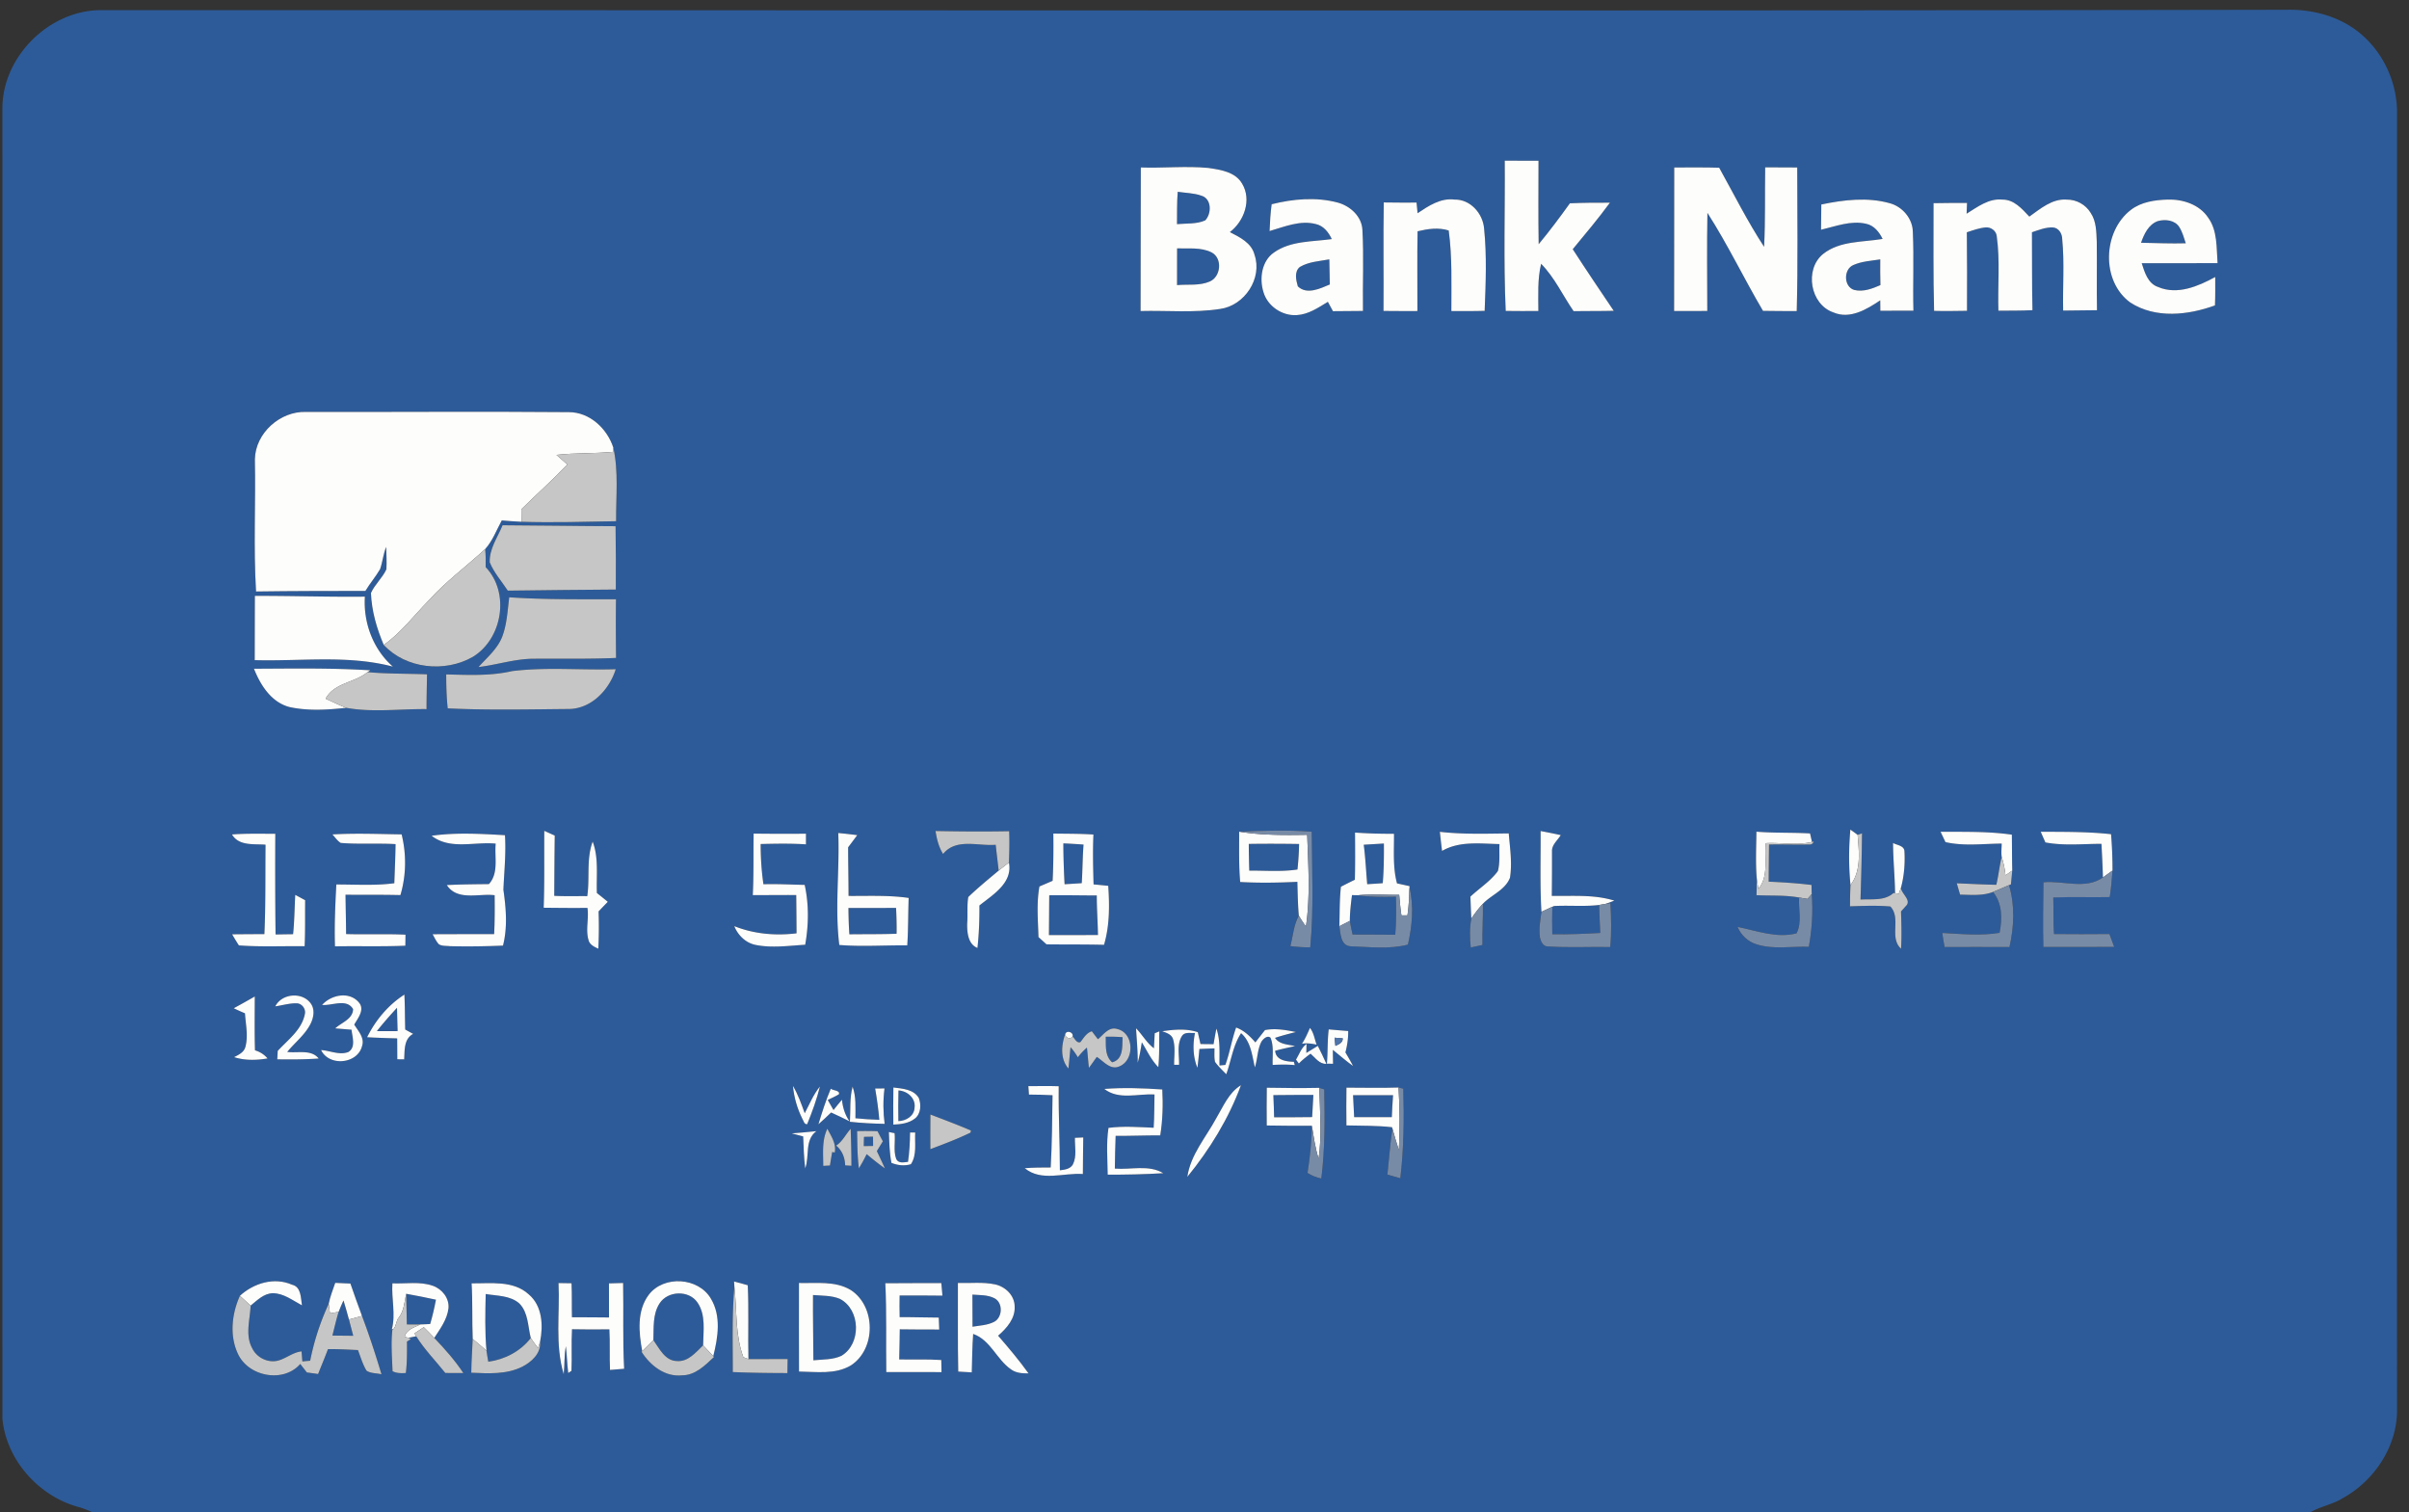 <svg xmlns="http://www.w3.org/2000/svg" viewBox="0 0 1007 632"><rect x="0" y="0" width="1007" height="632" fill="#333333" stroke="none"/><g fill="#2d5b99"><path d="M1 44.93C1.24 23.51 20.53 4.41 41.93 4.25c304.69-.03 609.37.41 914.06-.17 11.94-.24 24.32 3.46 32.96 12C997.21 24.06 1002 35.52 1002 47c0 180.66-.2 361.33 0 541.99.2 15.43-9.42 29.93-22.75 37.25-4.14 2.58-9.07 3.36-13.29 5.76H38.37c-1.97-.93-4.01-1.7-6.12-2.25-16.35-4.71-29.61-19.65-31.24-36.74C.98 410.33 1.05 227.62 1 44.93m628.01 22.24c.16 20.93-.55 41.88.4 62.8 4.55.1 9.1.03 13.65.02-.01-6.59-.41-13.26 1.15-19.73 5.67 5.76 9.03 13.22 13.58 19.8 5.59-.1 11.18 0 16.77-.15-5.77-8.54-11.53-17.09-17.13-25.74 5.27-6.4 10.64-12.74 15.54-19.44-5.58-.02-11.16.01-16.73.25-4.18 5.83-8.47 11.58-13.05 17.09-.21-11.63-.07-23.26-.07-34.89-4.71 0-9.41 0-14.11-.01M476.88 70c-.04 20-.07 40-.1 60 11.1-.29 22.29.84 33.32-.88 10.15-1.42 17.71-12.76 14.31-22.63-1.23-4.96-6.16-7.34-10.31-9.48 5.97-4.52 9.21-13.48 5.13-20.24-2.86-4.96-9.02-5.81-14.16-6.58-9.38-.88-18.8.14-28.19-.19m222.98 0c0 20-.01 40-.05 60 4.61 0 9.23.02 13.86-.03-.02-13.67-.2-27.33.06-41 8.49 13.22 15.26 27.44 23.23 40.96 4.7.09 9.4.08 14.1.1.56-20.01.22-40.02.21-60.03l-13.39-.06c-.19 11.08.12 22.16-.46 33.23-6.93-10.61-12.63-21.99-18.77-33.07-6.26-.21-12.53-.06-18.79-.1M531.57 85.37c-.49 3.72-.72 7.46-.87 11.2 6.24-1.8 12.82-4.65 19.39-2.91 3.2.72 5.3 3.44 6.62 6.27-8.15 1.16-17.18.64-24.2 5.63-5.14 3.57-6.13 10.88-4.37 16.51 1.7 5.92 7.88 10.07 13.99 9.63 4.82-.28 8.94-3.11 12.94-5.54.7 1.3 1.41 2.6 2.13 3.91 4.18-.01 8.36-.04 12.54-.1-.17-11.3.4-22.61-.23-33.9-.26-5.61-5.09-9.96-10.25-11.38-9.06-2.43-18.68-1.57-27.69.68m290.5 3.95c.05-1.5.11-3 .18-4.5-4.67.01-9.33 0-14 .1.03 15.01-.18 30.01.23 45.02 4.58.13 9.17.02 13.76-.03.08-10.94.02-21.88-.07-32.82 2.57-.84 5.14-1.79 7.87-2.04 2.21-.2 4.47 1.46 4.64 3.74 1.44 10.31.35 20.73.68 31.08 4.74-.03 9.49.01 14.24-.22-.26-10.86-.11-21.71-.21-32.57 2.84-.95 5.72-2.14 8.77-2.02 2.45.17 3.89 2.65 3.88 4.92.98 9.91.16 19.9.39 29.84 4.71-.03 9.42-.11 14.14-.16-.17-9.56.04-19.12-.09-28.68-.19-4.08-.16-8.49-2.55-12.01-2.08-3.46-5.98-5.59-10.01-5.54-6.1-.45-10.97 3.81-15.63 7.11-3.04-3.23-6.42-7.2-11.28-7.11-5.67-.59-10.39 3.08-14.94 5.89m-229.5-.2c-.14-1.48-.29-2.96-.43-4.44-4.57-.01-9.14.04-13.71-.06-.24 15.11.01 30.23-.1 45.35 4.72.07 9.44.04 14.17.04.05-11.11-.15-22.23.07-33.34 4.26-1.02 8.73-1.69 13.01-.34 1.52 11.16 1.09 22.45 1.11 33.68 4.64 0 9.28.07 13.92-.08.44-11.45.94-22.96-.23-34.39-.51-6.31-5.76-12.29-12.38-12.12-5.81-.75-10.85 2.64-15.43 5.7m168.77-3.65c-.03 3.52-.07 7.04-.12 10.56 6.15-1.43 12.48-3.98 18.85-2.5 3.31.69 5.49 3.46 6.89 6.34-8.39 1.42-17.85.71-24.89 6.3-7.89 6.44-5.38 21.1 4.3 24.41 6.93 3 13.96-1.27 19.6-5.05 0 1.45.02 2.9.04 4.35 4.61-.01 9.22 0 13.83-.01-.28-11 .26-22-.25-33-.08-5.5-4.32-10.45-9.53-11.9-9.39-2.66-19.32-1.46-28.72.5m129.45 2.22c-11.84 9.03-12.59 29.87-.25 38.79 10.54 6.79 24.08 5.27 35.35 1.18.18-3.95.1-7.91.11-11.87-7.16 3.89-15.85 7.61-23.9 4.16-4.25-1.44-5.6-6.11-6.83-9.93 10.57-.01 21.14.01 31.71-.02-.5-6.41.04-13.51-3.92-19.01-3.68-5.55-10.65-7.78-17.05-7.57-5.28.18-10.9.96-15.22 4.27M106.55 191.95c.37 18.43-.62 36.87.48 55.28 15.24-.22 30.48-.22 45.71-.24 1.89-3.14 4.3-5.94 6.14-9.09 1.06-3.05 1.3-6.32 2.55-9.3.08 3.11.28 6.24.09 9.36-1.64 3.6-4.85 6.29-6.46 9.93.3 7.51 2.42 14.8 5.35 21.68 9.24 9.98 25.59 11.67 37.22 5 12.43-7.55 15.61-26.87 5.38-37.53.07-2.51.04-5.03-.2-7.53 3.11-3.47 4.73-7.93 6.93-11.98 2.74.25 5.49.43 8.25.57 13.18.4 26.37 0 39.55-.24-.09-10.25 1.1-20.69-1.17-30.79-2.61-7.96-9.88-14.81-18.59-14.8-36.6-.32-73.21 0-109.81-.09-10.82-.4-21.2 8.81-21.42 19.77m103.52 27.6c-2.03 5.05-5.58 9.82-5.36 15.49 1.78 4.36 4.99 7.93 7.55 11.84 15.05-.2 30.1-.36 45.16-.46.03-8.82.04-17.65-.1-26.47-15.75-.05-31.5-.34-47.25-.4m-103.52 29.52c-.04 8.95-.05 17.9-.07 26.86 19.25.55 38.88-2.26 57.76 2.71-8.27-7.22-12.42-18.38-11.71-29.25-15.33.16-30.66-.36-45.98-.32m103.44 16.92c-1.96 5.19-6.36 8.79-9.95 12.82 7.68-.9 15.14-3.42 22.92-3.46 11.52-.09 23.05.17 34.56-.34-.09-8.18-.13-16.35-.03-24.53-14.88-.02-29.77.19-44.63-.82-.68 5.47-.94 11.1-2.87 16.33m-103.82 13.53c2.71 6.87 7.27 14.06 14.88 16.02 7.74 1.68 15.81 1.17 23.63.32 11.1 2 22.42.42 33.62.54-.01-4.85.14-9.7.19-14.54-8.29-.33-16.6-.16-24.86-.92l1.11-.76c-16.17-1.02-32.38-.72-48.57-.66m80.35 2.37c.01 4.73.13 9.47.63 14.19 16.93.83 33.9.41 50.84.27 9.4-.23 16.73-8.12 19.4-16.64-14.43.47-28.94-.97-43.31.8-9.04 2.08-18.36 1.61-27.56 1.38m204.55 65.46c.51 3.35 1.33 6.7 3.16 9.6 5.41-6.73 14.67-3.21 21.99-3.84.39 3.59.82 7.18 1.25 10.78-4.3 3.61-8.67 7.16-12.71 11.05-.62 3.61-.17 7.39-.46 11.06-.08 3.65.33 8.69 4.29 10.22.65-5.9.86-11.83.82-17.75 5.63-4.51 13.98-9.4 12.33-17.9.17-4.38.29-8.76.1-13.14-10.26.2-20.51.12-30.77-.08m126.92.27c.03 7.02-.18 14.04.43 21.04 7.96.45 15.94.31 23.9-.07.13 4.71.19 9.44.61 14.14-2.17 3.89-2.41 8.47-3.54 12.72 2.76.37 5.54.54 8.32.53 1.51-16.07.74-32.23.61-48.34-10.1-.78-20.23-.44-30.33-.02m216.22.01c-.06 6.39-.38 12.8.11 19.18.01 2.46 0 4.91-.08 7.37 5.94.3 11.94-.11 17.82.98-.33 4.93 1.32 10.42-1.09 14.96-8.32 2.15-16.59-1.08-24.66-2.7 1.46 3.42 4.31 6.17 7.9 7.27 7.08 2.29 14.62.8 21.91 1.05 1.31-7.24 1.79-14.67 1.21-22-.04-1.29-.07-2.57-.08-3.84-5.95-.74-11.93-1.11-17.91-1.38.03-5.18.07-10.35.15-15.52 5.53-.11 11.07.09 16.61-.02 1.04.13 1.73-.3 2.07-1.27l-.73.2c-.21-.89-.61-2.66-.81-3.55-7.47-.43-14.97-.13-22.42-.73m39.27-.88c-.68 7.7-.72 15.48.06 23.18-.16 2.96-.19 5.92-.21 8.89 5.62-.16 11.26-.42 16.88.08 4.63 4.97-.63 12.97 4.45 17.64.34-5.19.15-10.39 0-15.58.7-.76 1.39-1.53 2.07-2.3 2.41-2.35-1.76-4.95-2.13-7.51 1.36-4.94 1.78-10.18 1.49-15.29-.07-2.43-3.17-2.59-4.76-3.5.02 7 .75 13.97.84 20.97l-.66-.08c-3.77 3.42-9.14 2.43-13.79 2.75.3-9.22.54-18.45.63-27.67-.46.16-1.37.47-1.83.63-1.02-.76-2.02-1.49-3.04-2.21m-546.21 32.67c6.09.06 12.19.14 18.29.06.68 4.46-.85 9.05.45 13.44.47 1.97 2.42 2.84 4.09 3.62.27-5.19.29-10.39.12-15.59 1.27-1.35 2.56-2.68 3.85-4.01-1.51-1.24-3.03-2.47-4.56-3.67-.29-7.13.83-14.7-1.77-21.48-2.72 7.32-1.13 15.22-2.26 22.78-4.6-.05-9.2.12-13.8-.13.06-8.39.09-16.79.21-25.19-1.46-.65-2.92-1.32-4.37-1.97-.09 10.72.13 21.43-.25 32.14m87.76-30.99c-.14 8.57.08 17.14-.35 25.71 6.05.03 12.11-.07 18.16-.02.07 5.33.1 10.66.13 15.99-8.77 1.07-17.79.3-26.03-3 1.57 3.86 4.8 7.05 8.99 7.86 6.8 1.36 13.79.32 20.65-.08 1.47-8.25 1.59-16.81-.21-25.02-5.75-.12-11.49-.44-17.24-.27-.82-5.56-1.17-11.19-1.16-16.81 6.31-.15 12.63-.28 18.93.14 0-1.49 0-2.97.01-4.45-7.29.03-14.59.05-21.88-.05m35.38-.24c.61 15.6-1.49 31.24.43 46.79 9.46.78 18.94.06 28.41.18.44-6.6.34-13.23.59-19.84-8.33-1.2-16.75-.78-25.13-.84-.01-6.78-.17-13.54-.18-20.31 1.28-1.7 2.55-3.39 3.81-5.09-2.64-.35-5.28-.64-7.93-.89m89.9.23c.08 6.58.04 13.17-.3 19.74-1.84.8-3.67 1.59-5.51 2.37-1.27 6.99-.6 14.11-.4 21.16 1.12 1 2.24 2.01 3.35 3.03 8.02.1 16.03-.01 24.05.2 2.35-8 2.33-16.41 1.76-24.66-2.05-.21-4.09-.41-6.13-.6-.19-6.95-.36-13.9-.06-20.84-5.58-.37-11.17-.32-16.76-.4m126.11-.42c.06 6.57.11 13.15-.07 19.73-1.96.93-3.9 1.91-5.82 2.92-.61 5.48-.49 10.99-.66 16.5.5 3.01.5 7.96 4.49 8.37 8.03.27 16.28 1.36 24.17-.68 1.77-7.81 2.56-15.98.66-23.85l.02-.6c-1.75-.39-3.49-.77-5.24-1.15-1.82-6.78-1.19-13.82-1.26-20.75-5.44.05-10.87-.11-16.29-.49m35.47-.31c.28 2.67.59 5.33.91 7.99 7.31-4.23 15.96-3.03 24.01-2.86-.18 3.74.3 7.63-.67 11.27-3.12 4.26-7.68 7.12-11.49 10.7.13 3.06.23 6.11.39 9.17-.75 3.96-.72 8.08-.23 12.08 1.62-.35 3.25-.69 4.87-1.06-.12-5.75.31-11.48.2-17.23 3.6-3.77 9.3-5.7 11.31-10.86.99-6.14 0-12.39-.51-18.54-9.6.12-19.23.43-28.79-.66m42.11-.32c.08 11.26-.32 22.52.35 33.76-.47 3.58-1.21 7.23-.61 10.85.39 1.58 1.35 3.71 3.31 3.61 8.67.58 17.37.1 26.06.25.56-6.09.4-12.23.07-18.33l-2.32.36c1.35-.37 2.64-.92 3.96-1.42-8.47-2.64-17.41-1.84-26.14-1.98.08-6.18.09-12.37.08-18.55-.16-2.79 2.33-4.65 3.66-6.85-2.8-.63-5.61-1.19-8.42-1.7m167.19.3c.67 1.43 1.37 2.87 2.05 4.32 7.73 1.77 15.67.66 23.5.62-.02 1.86-.28 3.75.01 5.6-.97 3.83-1.32 7.78-2.26 11.62-5.51-.11-11.02-.4-16.52-.63.45 1.58.91 3.16 1.39 4.75 4.57.07 9.4.57 13.77-1.13 3.9 4.81 3.89 11.3 2.72 17.08-7.93 1.33-15.97.47-23.94.06.26 1.97.57 3.94.96 5.89 9.04-.05 18.08-.01 27.12.01 1.92-8.46 2.34-17.47-.2-25.86l.81-.34c.2-1.92.38-3.84.55-5.76-.11-5.01-.1-10.01-.16-15.02-9.87-1.43-19.87-1.15-29.8-1.21m41.86-.01c.64 1.48 1.31 2.98 1.96 4.47 7.74 1.45 15.61.59 23.43.58.26 4.68.48 9.37.62 14.05-7.37 5.2-16.66 1.19-24.87 2.02-.11 9.01-.26 18.03-.04 27.04 9.87-.02 19.74.06 29.61-.04-.66-1.79-1.32-3.58-1.99-5.37-7.71.09-15.43.06-23.14 0-.45-5.07-.12-10.17-.33-15.25 7.86-.38 15.74-.02 23.61-.2.56-3.67.91-7.37 1.15-11.08 0-5.07-.18-10.15-.61-15.2-9.77-1.08-19.59-.96-29.4-1.02m-756.07 1.13c2.88 4.93 9.21 3.88 14.02 4.28-.13 12.46.09 24.92-.48 37.37-4.49.02-8.99.04-13.48.09.9 1.57 1.84 3.11 2.82 4.63 9.14.68 18.32.24 27.48.34.3-6.41.14-12.82.22-19.23-1.38-.75-2.76-1.49-4.14-2.23-.3 5.48-.34 10.97-.9 16.44-2.44.03-4.89.07-7.33.11-.16-14.03-.19-28.06-.11-42.09-6.04.02-12.08-.17-18.1.29m41.97-.01c1.13 1.19 2.05 2.68 3.49 3.55 7.61.63 15.28.05 22.91.5-.07 5.45-.33 10.89-.52 16.34-8.04 1.08-16.16.51-24.24.53-.45 8.61-.85 17.24-.56 25.86 9.8-.17 19.61.15 29.41-.27.03-1.54.05-3.08.06-4.61-8.27-.4-16.56 0-24.83-.26-.03-5.48-.18-10.95-.24-16.43 7.65.05 15.3-.04 22.95.14 2.45-8.22 2.55-17.06.51-25.37-9.64-.14-19.3-.55-28.94.02m41.48.56c7.72 6.02 17.89 2.39 26.78 3.29-.57 5.68 1.38 12.24-2.83 16.91-5.87.07-11.74.1-17.6.41 4.44 6.76 13.35 3.4 19.99 4.24.06 5.42.07 10.84-.21 16.25-8.57.04-17.14 0-25.71.06.79 1.43 1.47 2.96 2.59 4.17 1.33.86 3.08.62 4.61.82 7.4.18 14.81.07 22.21-.24 1.95-7.67 1.28-15.6.17-23.33.31-7.59 1.16-15.2.65-22.82-10.21-.58-20.49-1.2-30.65.24m-65.36 71.3c2.97-.42 5.9-1.33 8.92-1.28 2.25.04 3.99 2.42 3.43 4.59-1.31 6.55-7.07 10.66-11.33 15.31l-.18 3.52c5.77.1 11.55.06 17.31-.33-3.11-3.96-8.81-2.16-13.15-2.77 3.22-3.94 7.43-7.14 9.75-11.75 1.32-2.65 1.93-6.13-.02-8.63-3.58-4.79-12.02-4.05-14.73 1.34m19.56-.59c4.19.39 10.28-2.84 12.97 1.75-.12 4.22-4.84 5.58-7.47 8.04 2.27.2 4.54.39 6.82.56.3 3.02 1.88 7.3-1.29 9.3-3.72 1.49-7.65-.57-11.44-.79 3.34 6.98 15.3 5.85 17.13-1.71 1.16-3.42-1.64-6.25-3.27-8.94 1.54-2.69 4.55-6.31 1.91-9.28-4.01-4.74-11.58-3.17-15.36 1.07m18.83 13.49c4.19.25 8.38.37 12.57.49.02 2.9.04 5.82.05 8.73l2.87.04c.25-3.79-.19-8.54 3.76-10.65-1.11-.61-2.22-1.21-3.32-1.82-.14-4.87-.1-9.75-.35-14.61-6.74 4.35-12.03 10.66-15.58 17.82m-55.75-12.11c1.54.75 3.11 1.45 4.7 2.12.28 4.66 1.43 9.47.16 14.07-.61 2.26-2.82 3.28-4.72 4.25 4.52 1.46 9.35 1.33 13.99.54a10.755 10.755 0 00-5.25-3.39c-.23-7.5-.1-15-.09-22.5a395.25 395.25 0 01-8.79 4.91m361.24 12.95c-.86-1.11-1.71-2.22-2.55-3.33-2.29.71-3.41 2.82-4.81 4.57-1.63.44-2.25-1.51-3.25-2.38.54-1.75-2.46-2.78-3.05-1.02-1.68 4.66-2.14 10.42 1.32 14.42.35-2.96.56-5.94.89-8.91 1.17 1.27 2.15 2.69 3.05 4.18 1.15-1.46 2.41-2.82 3.81-4.03.29 2.83.52 5.66.82 8.49 1.11-1.51 2.2-3.05 3.29-4.59 2.84 1.76 5.61 5.58 9.35 3.99 6.57-2.53 6.29-14.05-.78-15.65-3.49-1.14-5.76 2.36-8.09 4.26m15.93-4.57c.28 4.79.75 9.57.7 14.38.79-2.8 1.28-5.66 1.72-8.53 2.19 3.53 3.93 7.4 6.89 10.39.51-4.97.33-9.97.42-14.95-.48.19-1.44.59-1.92.79-.11 2.09-.21 4.18-.34 6.27-3.02-2.26-4.84-5.69-7.47-8.35m10.93 1.24c1.79.65 3.99 1.3 4.57 3.39 1.03 3.44.38 7.1.43 10.64.51 0 1.55-.01 2.06-.01.14-3.95-1.04-8.39 1.16-11.95 1.18-1.94 3.63-1.18 5.5-1.36-.99 4.8-.85 9.98 1 14.56.36-2.61.59-5.24.84-7.86 2.09-.09 4.18-.18 6.29-.26.04 1.88-.17 3.81.26 5.67 1.35 1.88 3.07 3.47 4.68 5.14 2.08-5.71 2.8-11.97 6.19-17.15 4.15 3.59 4.58 9.29 5.77 14.27 1.16-3.51 1.01-7.42 2.75-10.74.71-1.11 2.48-2.8 3.79-1.63 1.47 3.58.74 7.58.89 11.36 3.08-.15 6.17-.23 9.25.08-.1-.35-.29-1.05-.39-1.39-3.18-.09-7.51-.62-7.81-4.6 2.74-.75 5.51-1.34 8.3-1.94-2.95-.77-6.48-.63-8.36-3.45 2.86-.97 5.8-1.69 8.72-2.45-4.24-.85-8.6-1.65-12.91-.81-1.35 1.72-2.7 3.42-4.02 5.16-2.24-2.61-4.76-5.04-8.05-6.23-1.81 5.12-2.66 10.53-4.5 15.63-.61.06-1.83.17-2.45.23-.09-5.15.44-10.47-1.29-15.41-.45 2.16-.82 4.34-1.19 6.52-1.83-.03-3.65-.05-5.47-.06-.37-1.66-.74-3.3-1.11-4.95-4.76-1.62-10.01-1.12-14.9-.4m61.77-1.38c-.99 2.26-1.97 4.53-3.33 6.6 2.05-.36 4.1-.05 6.12.37-.88-2.33-1.16-4.99-2.79-6.97m7.09 14.94c.64.01 1.93.02 2.57.03-.04-1.94-.07-3.87-.09-5.8 2.81 2.24 5.51 4.62 8.45 6.71-1-1.92-2.09-3.79-3.19-5.65.75-2.93 1.21-5.92 1.16-8.94-2.72-.22-5.43-.44-8.14-.69-.59 4.76-.36 9.57-.76 14.34m-12.92-1.69c.38.53.78 1.07 1.18 1.6 1.5-1.51 3.17-2.86 4.91-4.09 2 1.69 3.66 4.39 6.62 4.25-1.12-2.55-2.36-5.03-3.59-7.52-1.6.99-3.2 1.98-4.81 2.95.03-.94.07-2.83.09-3.77-2.23 1.63-3.02 4.32-4.4 6.58m-210.29 10.95c.45 4.78 1.78 9.44 3.92 13.74.56.83.71 2.38 2.02 2.3 2.1-5.14 4-10.38 5.35-15.77-2.76 3.34-4.35 7.39-6.36 11.18-1.42-3.91-2.79-7.86-4.93-11.45m41.99.68c-.12 5.17-.05 10.34-.02 15.52 3.13-.14 6.49-.54 9.03-2.55 2.52-2 2.67-5.8 1.61-8.58-2.16-3.67-6.85-3.91-10.62-4.39m56.42-.56c.07 1.17.16 2.35.25 3.53 3.29.01 6.57.11 9.86.27-.16 10.07-.2 20.15-.77 30.2-3.62-.01-7.25.02-10.85.3 6.96 5.74 16.24 1.84 24.3 2.43-.01-5.09.12-10.19.16-15.28-1.17.04-2.33.09-3.49.15-.08 3.68.88 7.67-.83 11.11-1.08 1.96-3.47 2.22-5.45 2.47-.01-11.72-.63-23.42-.49-35.14-4.23-.15-8.47-.03-12.69-.04m78.53 13.44c-4.32 7.99-10.72 15.21-12.08 24.48 9.38-11.49 17.29-24.35 22.42-38.31-5.13 3.11-7.39 8.91-10.34 13.83m-161.12-12.35c-2.04 4.83-3.65 9.83-5.17 14.85 1.81-1.6 3.58-3.24 5.31-4.92 2.6 1.15 5.15 2.42 7.7 3.68-1.9-2.67-2.84-5.78-3.17-9.01-1.22 1.4-2.39 2.84-3.53 4.31-.8-1.42-1.61-2.83-2.41-4.23 1.56-.77 3.18-1.45 4.67-2.37.56-1.69-2.41-1.51-3.4-2.31m8 13.81c4.82.53 9.66.77 14.51.86-.65-4.91-.68-9.88-.06-14.79-.98 0-2.93.01-3.9.01.74 4.34 1.37 8.7 1.74 13.1-3.34-.1-6.67-.32-9.99-.65-.01-4.42.35-8.96-1.18-13.2-1.3 4.78-.8 9.78-1.12 14.67m106.33-13.73c6.08 4.73 14 1.91 20.99 2.32-.09 4.63-.05 9.27-.35 13.9-6.3-.26-12.62-.77-18.89.06-.98 6.48-.4 13.04-.33 19.56 7.75.01 15.5-.14 23.24-.62-6.13-3.68-13.54-1.36-20.25-1.92.06-4.56.16-9.12.33-13.68 6.22.03 12.43-.23 18.65-.21 1.02-6.33 1.19-12.79.86-19.19-8.07-.54-16.18-.85-24.25-.22m67.91 15.28c6.29.14 12.58.11 18.87.12-.07 6.61-.83 13.19-1.83 19.71 1.76 1.14 3.71 1.91 5.78 2.33 1.54-12.35 1.47-24.83 1.22-37.25-.52-.16-1.56-.49-2.08-.65-7.32.17-14.63.06-21.94-.05-.09 5.26-.05 10.53-.02 15.79m33.32-15.82c-.12 5.26-.04 10.53-.01 15.79 6.36.16 12.73.03 19.06.75l.16.57c-.97 6.37-1.39 12.82-2.09 19.23 1.79.55 3.58 1.06 5.4 1.55 1.47-12.42 1.59-24.98 1.25-37.46l-1.99-.48c-7.26.25-14.52.05-21.78.05m-173.91 11.24c-.03 4.83-.04 9.65-.02 14.48 5.65-2.15 11.34-4.28 16.78-6.92.04-.22.13-.66.18-.88-5.58-2.39-11.26-4.53-16.94-6.68m-39.41 12.98c2.51 2.07 3.68 5.06 3.77 8.28l2.62.16c-.01-5.15-.12-10.3-.32-15.45-2.08 2.29-3.41 5.29-6.07 7.01m-18.57-5.1c1.59.43 3.18.83 4.79 1.27.2 4.45.29 8.91.85 13.35 1.89-5.13-.34-11.83 4.66-15.55-3.43.38-6.87.65-10.3.93m13.18 13.58c.7-.04 2.1-.11 2.8-.15.3-1.89.61-3.77.94-5.64l1.07.21c.72-3.7-1.49-6.83-3.09-9.94-2.36 4.84-1.71 10.32-1.72 15.52m14.16-14.54c.08 5.18.08 10.39.74 15.55 1.2-1.91 2.26-3.89 3.25-5.91 2.48 2.06 4.97 4.1 7.62 5.94-1.08-2.43-2.23-4.83-3.36-7.22.84-1.37 1.68-2.73 2.51-4.09-.75-1.41-1.5-2.81-2.23-4.22-2.84-.11-5.69-.11-8.53-.05m22.13.59c-.04 4.1-.26 8.19-.85 12.26-1.75.21-4.1.78-4.97-1.28-1.2-3.42-.27-7.16-.65-10.7l-2.38-.48c.18 4.3.22 8.64 1.07 12.89 2.56 1.06 5.43 1.38 8.13.57 2.6-3.91 1.54-8.86 1.8-13.27-.53 0-1.61.01-2.15.01m-280.13 68.25c-3.35 7.41-4.4 16.5-.92 24.06 4.26 9.67 19.02 12.61 26.14 4.44.92 1.18 1.84 2.37 2.77 3.55 1.56.21 3.13.42 4.69.65 1.38-3.47 2.82-6.9 4.13-10.39 4.18-.06 8.35.19 12.53.38 1.11 2.9 1.97 5.93 3.58 8.61 1.79 1.21 4.21.99 6.26 1.53-2.46-8.21-5.12-16.38-8.15-24.4-1.69-4.49-3.26-9.01-4.84-13.54-2.12-.09-4.23-.19-6.34-.29-.98 2.89-2.15 5.73-2.73 8.74a105.2 105.2 0 00-7.75 23.8c-1.09.09-2.18.19-3.27.3-.11-1.4-.22-2.81-.34-4.2-3.72.39-6.59 3.11-10.16 3.93-4.15.86-8.6-1.4-10.44-5.2-3.07-5.54-.92-11.95-.69-17.86 2.73-2.22 5.52-5.11 9.28-5.19 4.59.03 8.3 3.02 12.18 5.07-.5-3.06-.28-7.75-4.15-8.62-7.45-3.28-15.99-.66-21.78 4.63m63.74-5.2c-.44 6.37 1.44 13.04-.23 19.18.14.01.43.01.57.01l-.35.25c-.64 5.75-.13 11.52.07 17.28 1.72.91 3.67.88 5.56.76.54-4.37.49-8.76.47-13.15l1.59-1.01-.93-.57c.8-.16 2.4-.47 3.2-.63 3.48 5.55 8.1 10.25 12.18 15.35 2.51.02 5.02.03 7.53.03-3.52-5.32-7.76-10.09-12.16-14.69 2.48-3.82 5.37-7.67 5.94-12.33.43-4.24-2.65-8.11-6.53-9.46-5.44-1.92-11.29-.78-16.91-1.02m33.11 0c.46 7.74.14 15.5.46 23.24-.21 4.7-.55 9.41-.6 14.12 7.12.3 14.69.79 21.27-2.49 3.92-1.99 7.92-5.57 7.48-10.4 1.37-6.83.99-15.08-4.76-19.89-6.46-5.9-15.83-4.49-23.85-4.58m36.34-.12c.61 12.68-1.56 25.72 2.17 38.08.41-3.9.17-7.85.89-11.71.46 3.72.52 7.48 1 11.21.33-.23 1.01-.68 1.34-.91.27-5.78-.11-11.58.23-17.37 5.2.13 10.41.09 15.62.04.33 5.65 0 11.31.27 16.97 1.96-.19 3.93-.35 5.9-.49-.64-11.94-.18-23.9-.43-35.85-1.98.05-3.95.1-5.91.17.04 4.75.02 9.49.02 14.24-5.16.01-10.33-.14-15.49-.09-.13-4.74.04-9.47-.18-14.2l-5.43-.09m37.7 4.91c-5.04 6.74-4.16 15.77-2.72 23.56l-.27.27c3.61 5.7 9.8 10.61 16.92 9.83 5.53 0 9.62-4.15 13.36-7.68l-.31-.34c1.97-7.8 3.39-16.74-.98-24.01-5.21-8.97-19.72-9.89-26-1.63m35.68-5.56c.04.58.11 1.76.14 2.34-1.07 11.8-.65 23.68-.68 35.51 7.6.33 15.22.41 22.84.43.02-1.96.05-3.91.09-5.86-5.47-.05-10.94.05-16.4 0-.22-10.28.2-20.57-.27-30.85-1.9-.56-3.81-1.09-5.72-1.57m27.12.62c-.08 12.34.04 24.67.02 37.01 7.22.1 15.14 1.32 21.67-2.55 10.57-6.84 10.5-24.68-.03-31.52-6.51-3.92-14.43-2.75-21.66-2.94m36.1.11c.6 12.37.23 24.75.4 37.13 7.69-.02 15.39-.01 23.09.01-.04-1.69-.08-3.38-.1-5.06-5.86-.38-11.73-.15-17.59-.24.13-4.2.16-8.4.24-12.59 5.49.04 10.99.14 16.49.09-.07-1.67-.13-3.33-.19-4.99-5.46-.01-10.9-.22-16.35-.19-.08-3.02-.07-6.02-.02-9.03 5.97 0 11.94-.07 17.91.05-.15-1.75-.31-3.5-.47-5.24-7.8-.02-15.61.02-23.41.06m30.34-.12c.07 12.34-.13 24.69.14 37.04 1.88.1 3.77.22 5.66.33.15-5.36.18-10.73.58-16.07 7.27 2.54 9.79 10.65 15.8 14.8 2.11 1.59 4.8 1.71 7.35 1.7-3.95-5.49-8.3-10.66-12.72-15.76 3.58-3.11 7.22-7.19 6.91-12.28-.03-4.55-3.87-8.21-8.12-9.15-5.12-1.11-10.41-.44-15.6-.61z"/><path d="M492 93.69c.06-4.51-.07-9.03.31-13.53 3.3.51 6.75.5 9.92 1.64 4.33 1.27 4.29 7.49 1.57 10.32-3.68 1.63-7.88 1.2-11.8 1.57zM894.99 101.47c1.26-3.64 3.14-7.67 7.03-9.06 3.05-.87 7.16-.43 8.98 2.53 1.29 2.07 1.94 4.45 2.69 6.75-6.24.17-12.47-.1-18.7-.22zM492.04 103.82c4.79.17 9.94-.55 14.39 1.66 4.71 2.41 3.96 10.24-.78 12.21-4.29 1.84-9.1 1.07-13.63 1.48 0-5.12 0-10.23.02-15.35zM543.4 111.56c3.72-2.19 8.14-2.38 12.28-3.15.1 3.5.15 6.99.2 10.49-4.05 1.71-9.61 4.43-13.37.78-.75-2.56-1.58-6.23.89-8.12zM774.79 110.75c3.52-1.55 7.43-1.73 11.19-2.33-.03 3.58-.04 7.17.07 10.75-3.4 1.48-7.21 2.95-10.95 2.02-4.48-1.31-4.55-8.72-.31-10.44zM444.5 352.52c2.81.12 5.62.29 8.44.5-.42 5.37-.41 10.76-.75 16.13-2.39.16-4.79.31-7.18.45-.29-5.69-.51-11.38-.51-17.08zM522.01 352.75c7.01-.11 14.02-.08 21.03.03-.05 3.56-.31 7.11-.67 10.66-6.67 1.02-13.44.42-20.15.48-.11-3.73-.18-7.45-.21-11.17zM570.07 353.08c2.81-.16 5.61-.34 8.42-.5.04 5.53-.01 11.06-.48 16.57-2.16.17-4.33.3-6.49.43-.49-5.5-.74-11.02-1.45-16.5zM438.6 374.22c6.62-.09 13.25.06 19.87.07 0 5.51.41 11.01.5 16.52-6.84.05-13.67.06-20.5.04.05-5.55.08-11.09.13-16.63zM565.15 374.15c.63.01 1.88.03 2.51.05 5.25.85 10.57.68 15.87.62.09 5.29.16 10.6-.29 15.88-5.95-.09-11.89-.02-17.83-.08-.42-1.9-.85-3.78-1.16-5.68.02-3.62.45-7.21.9-10.79zM649.61 378.71c6.28-.36 12.6.31 18.87-.45.09 3.9.24 7.8.45 11.7-6.67.35-13.35.68-20.04.53-.09-3.82-.1-7.65 0-11.47l.72-.31zM354.66 379.53c6.63-.04 13.27 0 19.91-.04.18 3.6.29 7.2.22 10.8-6.58.25-13.16.15-19.73.24-.28-3.66-.35-7.33-.4-11zM157.54 430.98c2.67-3.36 5.51-6.58 8.42-9.74.07 3.25.16 6.5.25 9.74-2.89.01-5.78.01-8.67 0zM462.21 433.34c2.35-.05 4.7 0 7.05.2-.21 3.84.43 9.23-4.37 10.49-3.11-2.72-2.56-7-2.68-10.69zM375.57 455.78c3.71.22 7.27 3.24 6.73 7.21-.15 3.53-3.55 5.52-6.77 5.62-.08-4.28-.07-8.56.04-12.83zM532.28 457.74c5.58-.03 11.16-.12 16.74-.08-.15 3.09-.34 6.18-.52 9.27-5.3.12-10.6.04-15.9.06-.07-3.09-.17-6.17-.32-9.25zM565.6 457.78c5.58-.02 11.15-.02 16.73 0-.24 3.05-.4 6.1-.52 9.16-5.25.05-10.5.01-15.75.01-.17-3.06-.33-6.12-.46-9.17zM361.17 475.19c1.25-.04 2.51-.06 3.77-.08l.03 3.88-3.9.06c.02-1.29.06-2.58.1-3.86zM169.78 540.79c4.17.72 8.32 1.58 12.46 2.47-.65 3.42-1.43 6.82-2.42 10.17-1.38.05-2.76.11-4.14.18-1.87.01-3.75-.01-5.62-.02-.07-4.27-.17-8.53-.28-12.8zM203.03 540.88c4.76.8 10.26.57 14.1 3.97 3.73 3.83 3.51 9.55 4.75 14.43-4.33 5.56-10.82 8.96-17.76 9.9-.28-1.54-.56-3.07-.76-4.62-.71-7.87-.5-15.79-.33-23.68zM275.72 544.78c3.41-5.3 12.26-5.63 15.84-.35 3.6 5.23 2.41 11.92 2.36 17.89-3.04 2.91-6.21 6.92-10.89 6.58-5.04-.06-7.38-5.22-9.91-8.75.19-5.16-.36-10.84 2.6-15.37zM406.48 541.13c3.02.24 6.23.05 9.03 1.42 3.83 1.76 3.69 8.04.06 9.96-2.8 1.42-6 1.53-9.04 2.03-.05-4.47-.02-8.94-.05-13.41zM339.85 541.3c3.75.32 7.69.12 11.23 1.6 8.69 4.47 9.03 18.84.65 23.81-3.64 1.7-7.81 1.47-11.72 1.87-.02-9.09-.25-18.19-.16-27.28zM141.55 548.34c.61-1.63 1.33-3.21 2.04-4.78.81 2.64 1.56 5.3 2.28 7.97.6 2.27 1.19 4.54 1.79 6.81l-8.71-.09c.85-3.31 1.6-6.64 2.6-9.91z"/></g><g fill="#fdfdfc"><path d="M629.01 67.17c4.7.01 9.4.01 14.11.01 0 11.63-.14 23.26.07 34.89 4.58-5.51 8.87-11.26 13.05-17.09 5.57-.24 11.15-.27 16.73-.25-4.9 6.7-10.27 13.04-15.54 19.44 5.6 8.65 11.36 17.2 17.13 25.74-5.59.15-11.18.05-16.77.15-4.55-6.58-7.91-14.04-13.58-19.8-1.56 6.47-1.16 13.14-1.15 19.73-4.55.01-9.1.08-13.65-.02-.95-20.92-.24-41.87-.4-62.8zM476.88 70c9.39.33 18.81-.69 28.19.19 5.14.77 11.3 1.62 14.16 6.58 4.08 6.76.84 15.72-5.13 20.24 4.15 2.14 9.08 4.52 10.31 9.48 3.4 9.87-4.16 21.21-14.31 22.63-11.03 1.72-22.22.59-33.32.88.03-20 .06-40 .1-60M492 93.69c3.92-.37 8.12.06 11.8-1.57 2.72-2.83 2.76-9.05-1.57-10.32-3.17-1.14-6.62-1.13-9.92-1.64-.38 4.5-.25 9.02-.31 13.53m.04 10.13c-.02 5.12-.02 10.23-.02 15.35 4.53-.41 9.34.36 13.63-1.48 4.74-1.97 5.49-9.8.78-12.21-4.45-2.21-9.6-1.49-14.39-1.66zM699.86 70c6.26.04 12.53-.11 18.79.1 6.14 11.08 11.84 22.46 18.77 33.07.58-11.07.27-22.15.46-33.23l13.39.06c.01 20.01.35 40.02-.21 60.03-4.7-.02-9.4-.01-14.1-.1-7.97-13.52-14.74-27.74-23.23-40.96-.26 13.67-.08 27.33-.06 41-4.63.05-9.25.03-13.86.03.04-20 .05-40 .05-60zM531.57 85.37c9.01-2.25 18.63-3.11 27.69-.68 5.16 1.42 9.99 5.77 10.25 11.38.63 11.29.06 22.6.23 33.9-4.18.06-8.36.09-12.54.1-.72-1.31-1.43-2.61-2.13-3.91-4 2.43-8.12 5.26-12.94 5.54-6.11.44-12.29-3.71-13.99-9.63-1.76-5.63-.77-12.94 4.37-16.51 7.02-4.99 16.05-4.47 24.2-5.63-1.32-2.83-3.42-5.55-6.62-6.27-6.57-1.74-13.15 1.11-19.39 2.91.15-3.74.38-7.48.87-11.2m11.83 26.19c-2.47 1.89-1.64 5.56-.89 8.12 3.76 3.65 9.32.93 13.37-.78-.05-3.5-.1-6.99-.2-10.49-4.14.77-8.56.96-12.28 3.15zM822.07 89.32c4.55-2.81 9.27-6.48 14.94-5.89 4.86-.09 8.24 3.88 11.28 7.11 4.66-3.3 9.53-7.56 15.63-7.11 4.03-.05 7.93 2.08 10.01 5.54 2.39 3.52 2.36 7.93 2.55 12.01.13 9.56-.08 19.12.09 28.68-4.72.05-9.43.13-14.14.16-.23-9.94.59-19.93-.39-29.84.01-2.27-1.43-4.75-3.88-4.92-3.05-.12-5.93 1.07-8.77 2.02.1 10.86-.05 21.71.21 32.57-4.75.23-9.5.19-14.24.22-.33-10.35.76-20.77-.68-31.08-.17-2.28-2.43-3.94-4.64-3.74-2.73.25-5.3 1.2-7.87 2.04.09 10.94.15 21.88.07 32.82-4.59.05-9.18.16-13.76.03-.41-15.01-.2-30.01-.23-45.02 4.67-.1 9.33-.09 14-.1-.07 1.5-.13 3-.18 4.5zM592.57 89.12c4.58-3.06 9.62-6.45 15.43-5.7 6.62-.17 11.87 5.81 12.38 12.12 1.17 11.43.67 22.94.23 34.39-4.64.15-9.28.08-13.92.08-.02-11.23.41-22.52-1.11-33.68-4.28-1.35-8.75-.68-13.01.34-.22 11.11-.02 22.23-.07 33.34-4.73 0-9.45.03-14.17-.04.11-15.12-.14-30.24.1-45.35 4.57.1 9.14.05 13.71.06.14 1.48.29 2.96.43 4.44zM761.34 85.47c9.4-1.96 19.33-3.16 28.72-.5 5.21 1.45 9.45 6.4 9.53 11.9.51 11-.03 22 .25 33-4.61.01-9.22 0-13.83.01-.02-1.45-.04-2.9-.04-4.35-5.64 3.78-12.67 8.05-19.6 5.05-9.68-3.31-12.19-17.97-4.3-24.41 7.04-5.59 16.5-4.88 24.89-6.3-1.4-2.88-3.58-5.65-6.89-6.34-6.37-1.48-12.7 1.07-18.85 2.5.05-3.52.09-7.04.12-10.56m13.45 25.28c-4.24 1.72-4.17 9.13.31 10.44 3.74.93 7.55-.54 10.95-2.02-.11-3.58-.1-7.17-.07-10.75-3.76.6-7.67.78-11.19 2.33zM890.79 87.69c4.32-3.31 9.94-4.09 15.22-4.27 6.4-.21 13.37 2.02 17.05 7.57 3.96 5.5 3.42 12.6 3.92 19.01-10.57.03-21.14.01-31.71.02 1.23 3.82 2.58 8.49 6.83 9.93 8.05 3.45 16.74-.27 23.9-4.16-.01 3.96.07 7.92-.11 11.87-11.27 4.09-24.81 5.61-35.35-1.18-12.34-8.92-11.59-29.76.25-38.79m4.2 13.78c6.23.12 12.46.39 18.7.22-.75-2.3-1.4-4.68-2.69-6.75-1.82-2.96-5.93-3.4-8.98-2.53-3.89 1.39-5.77 5.42-7.03 9.06zM106.55 191.95c.22-10.96 10.6-20.17 21.42-19.77 36.6.09 73.21-.23 109.81.09 8.71-.01 15.98 6.84 18.59 14.8-.03.45-.1 1.35-.13 1.8-7.85.76-15.77.39-23.62 1.27l4.59 4.05c-6.23 6.42-12.89 12.41-19.27 18.67.02 1.74.03 3.49.05 5.24-2.76-.14-5.51-.32-8.25-.57-2.2 4.05-3.82 8.51-6.93 11.98-7.86 7.24-16.56 13.6-23.72 21.6-6.14 6.22-11.45 13.42-18.68 18.46-2.93-6.88-5.05-14.17-5.35-21.68 1.61-3.64 4.82-6.33 6.46-9.93.19-3.12-.01-6.25-.09-9.36-1.25 2.98-1.49 6.25-2.55 9.3-1.84 3.15-4.25 5.95-6.14 9.09-15.23.02-30.47.02-45.71.24-1.1-18.41-.11-36.85-.48-55.28z"/><path d="M106.55 249.07c15.32-.04 30.65.48 45.98.32-.71 10.87 3.44 22.03 11.71 29.25-18.88-4.97-38.51-2.16-57.76-2.71.02-8.96.03-17.91.07-26.86zM106.17 279.52c16.19-.06 32.4-.36 48.57.66l-1.11.76c-5.42 4.49-13.91 4.44-17.51 11.1 2.83 1.3 5.65 2.67 8.56 3.82-7.82.85-15.89 1.36-23.63-.32-7.61-1.96-12.17-9.15-14.88-16.02zM734.21 347.63c7.45.6 14.95.3 22.42.73.2.89.6 2.66.81 3.55-6.3 1.59-12.88.17-19.29.53-.72 6.35 1.34 13.75-3.11 19.09-.29-1.58-.55-3.14-.72-4.72-.49-6.38-.17-12.79-.11-19.18zM773.48 346.75c1.02.72 2.02 1.45 3.04 2.21.56 7.02 1.6 14.96-2.98 20.97-.78-7.7-.74-15.48-.06-23.18zM227.27 379.42c.38-10.71.16-21.42.25-32.14 1.45.65 2.91 1.32 4.37 1.97-.12 8.4-.15 16.8-.21 25.19 4.6.25 9.2.08 13.8.13 1.13-7.56-.46-15.46 2.26-22.78 2.6 6.78 1.48 14.35 1.77 21.48 1.53 1.2 3.05 2.43 4.56 3.67-1.29 1.33-2.58 2.66-3.85 4.01.17 5.2.15 10.4-.12 15.59-1.67-.78-3.62-1.65-4.09-3.62-1.3-4.39.23-8.98-.45-13.44-6.1.08-12.2 0-18.29-.06zM315.03 348.43c7.29.1 14.59.08 21.88.05-.01 1.48-.01 2.96-.01 4.45-6.3-.42-12.62-.29-18.93-.14-.01 5.62.34 11.25 1.16 16.81 5.75-.17 11.49.15 17.24.27 1.8 8.21 1.68 16.77.21 25.02-6.86.4-13.85 1.44-20.65.08-4.19-.81-7.42-4-8.99-7.86 8.24 3.3 17.26 4.07 26.03 3-.03-5.33-.06-10.66-.13-15.99-6.05-.05-12.11.05-18.16.02.43-8.57.21-17.14.35-25.71zM350.41 348.19c2.65.25 5.29.54 7.93.89-1.26 1.7-2.53 3.39-3.81 5.09.01 6.77.17 13.53.18 20.31 8.38.06 16.8-.36 25.13.84-.25 6.61-.15 13.24-.59 19.84-9.47-.12-18.95.6-28.41-.18-1.92-15.55.18-31.19-.43-46.79m4.25 31.34c.05 3.67.12 7.34.4 11 6.57-.09 13.15.01 19.73-.24.07-3.6-.04-7.2-.22-10.8-6.64.04-13.28 0-19.91.04zM440.31 348.42c5.59.08 11.18.03 16.76.4-.3 6.94-.13 13.89.06 20.84 2.04.19 4.08.39 6.13.6.57 8.25.59 16.66-1.76 24.66-8.02-.21-16.03-.1-24.05-.2-1.11-1.02-2.23-2.03-3.35-3.03-.2-7.05-.87-14.17.4-21.16 1.84-.78 3.67-1.57 5.51-2.37.34-6.57.38-13.16.3-19.74m4.19 4.1c0 5.7.22 11.39.51 17.08 2.39-.14 4.79-.29 7.18-.45.34-5.37.33-10.76.75-16.13-2.82-.21-5.63-.38-8.44-.5m-5.9 21.7c-.05 5.54-.08 11.08-.13 16.63 6.83.02 13.66.01 20.5-.04-.09-5.51-.5-11.01-.5-16.52-6.62-.01-13.25-.16-19.87-.07zM517.99 347.62c9.4 1.54 18.94 1.46 28.44 1.31.44 12.77 1.35 25.65-.53 38.35-1.04-1.49-2.07-2.98-2.97-4.55-.42-4.7-.48-9.43-.61-14.14-7.96.38-15.94.52-23.9.07-.61-7-.4-14.02-.43-21.04m4.02 5.13c.03 3.72.1 7.44.21 11.17 6.71-.06 13.48.54 20.15-.48.36-3.55.62-7.1.67-10.66-7.01-.11-14.02-.14-21.03-.03zM566.42 348c5.42.38 10.85.54 16.29.49.07 6.93-.56 13.97 1.26 20.75 1.75.38 3.49.76 5.24 1.15l-.02.6c-.19 3.88-.24 7.78-.87 11.63-.63 0-1.87-.01-2.5-.01-.46-2.85-.66-5.72-.93-8.58-5.74.08-11.49-.39-17.23.17-.63-.02-1.88-.04-2.51-.05-.45 3.58-.88 7.17-.9 10.79-1.46.73-2.93 1.47-4.38 2.21.17-5.51.05-11.02.66-16.5 1.92-1.01 3.86-1.99 5.82-2.92.18-6.58.13-13.16.07-19.73m3.65 5.08c.71 5.48.96 11 1.45 16.5 2.16-.13 4.33-.26 6.49-.43.47-5.51.52-11.04.48-16.57-2.81.16-5.61.34-8.42.5zM601.89 347.69c9.56 1.09 19.19.78 28.79.66.51 6.15 1.5 12.4.51 18.54-2.01 5.16-7.71 7.09-11.31 10.86a49.264 49.264 0 00-4.84 6.21c-.16-3.06-.26-6.11-.39-9.17 3.81-3.58 8.37-6.44 11.49-10.7.97-3.64.49-7.53.67-11.27-8.05-.17-16.7-1.37-24.01 2.86-.32-2.66-.63-5.32-.91-7.99zM644 347.37c2.81.51 5.62 1.07 8.42 1.7-1.33 2.2-3.82 4.06-3.66 6.85.01 6.18 0 12.37-.08 18.55 8.73.14 17.67-.66 26.14 1.98-1.32.5-2.61 1.05-3.96 1.42-.6.09-1.78.29-2.38.39-6.27.76-12.59.09-18.87.45l-.72.31c-1.53.7-3.03 1.41-4.54 2.11-.67-11.24-.27-22.5-.35-33.76zM811.19 347.67c9.93.06 19.93-.22 29.8 1.21.06 5.01.05 10.01.16 15.02-.95.66-1.89 1.32-2.82 1.99-.28-2.61-.8-5.18-1.58-7.68-.29-1.85-.03-3.74-.01-5.6-7.83.04-15.77 1.15-23.5-.62-.68-1.45-1.38-2.89-2.05-4.32zM853.05 347.66c9.81.06 19.63-.06 29.4 1.02.43 5.05.61 10.13.61 15.2-1.34.96-2.67 1.93-4 2.88-.14-4.68-.36-9.37-.62-14.05-7.82.01-15.69.87-23.43-.58-.65-1.49-1.32-2.99-1.96-4.47zM96.98 348.79c6.02-.46 12.06-.27 18.1-.29-.08 14.03-.05 28.06.11 42.09 2.44-.04 4.89-.08 7.33-.11.56-5.47.6-10.96.9-16.44 1.38.74 2.76 1.48 4.14 2.23-.08 6.41.08 12.82-.22 19.23-9.16-.1-18.34.34-27.48-.34-.98-1.52-1.92-3.06-2.82-4.63 4.49-.05 8.99-.07 13.48-.09.57-12.45.35-24.91.48-37.37-4.81-.4-11.14.65-14.02-4.28zM138.95 348.78c9.64-.57 19.3-.16 28.94-.02 2.04 8.31 1.94 17.15-.51 25.37-7.65-.18-15.3-.09-22.95-.14.06 5.48.21 10.95.24 16.43 8.27.26 16.56-.14 24.83.26-.01 1.53-.03 3.07-.06 4.61-9.8.42-19.61.1-29.41.27-.29-8.62.11-17.25.56-25.86 8.08-.02 16.2.55 24.24-.53.19-5.45.45-10.89.52-16.34-7.63-.45-15.3.13-22.91-.5-1.44-.87-2.36-2.36-3.49-3.55zM180.43 349.34c10.16-1.44 20.44-.82 30.65-.24.51 7.62-.34 15.23-.65 22.82 1.11 7.73 1.78 15.66-.17 23.33-7.4.31-14.81.42-22.21.24-1.53-.2-3.28.04-4.61-.82-1.12-1.21-1.8-2.74-2.59-4.17 8.57-.06 17.14-.02 25.71-.06.28-5.41.27-10.83.21-16.25-6.64-.84-15.55 2.52-19.99-4.24 5.86-.31 11.73-.34 17.6-.41 4.21-4.67 2.26-11.23 2.83-16.91-8.89-.9-19.06 2.73-26.78-3.29zM791.33 352.36c1.59.91 4.69 1.07 4.76 3.5.29 5.11-.13 10.35-1.49 15.29-.29.8-.58 1.59-.87 2.39-.39-.05-1.17-.16-1.56-.21-.09-7-.82-13.97-.84-20.97zM417.47 363.89c1.4-1.13 2.83-2.23 4.27-3.32 1.65 8.5-6.7 13.39-12.33 17.9.04 5.92-.17 11.85-.82 17.75-3.96-1.53-4.37-6.57-4.29-10.22.29-3.67-.16-7.45.46-11.06 4.04-3.89 8.41-7.44 12.71-11.05zM115.07 420.64c2.71-5.39 11.15-6.13 14.73-1.34 1.95 2.5 1.34 5.98.02 8.63-2.32 4.61-6.53 7.81-9.75 11.75 4.34.61 10.04-1.19 13.15 2.77-5.76.39-11.54.43-17.31.33l.18-3.52c4.26-4.65 10.02-8.76 11.33-15.31.56-2.17-1.18-4.55-3.43-4.59-3.02-.05-5.95.86-8.92 1.28zM134.63 420.05c3.78-4.24 11.35-5.81 15.36-1.07 2.64 2.97-.37 6.59-1.91 9.28 1.63 2.69 4.43 5.52 3.27 8.94-1.83 7.56-13.79 8.69-17.13 1.71 3.79.22 7.72 2.28 11.44.79 3.17-2 1.59-6.28 1.29-9.3-2.28-.17-4.55-.36-6.82-.56 2.63-2.46 7.35-3.82 7.47-8.04-2.69-4.59-8.78-1.36-12.97-1.75zM153.46 433.54c3.55-7.16 8.84-13.47 15.58-17.82.25 4.86.21 9.74.35 14.61 1.1.61 2.21 1.21 3.32 1.82-3.95 2.11-3.51 6.86-3.76 10.65l-2.87-.04c-.01-2.91-.03-5.83-.05-8.73-4.19-.12-8.38-.24-12.57-.49m4.08-2.56c2.89.01 5.78.01 8.67 0-.09-3.24-.18-6.49-.25-9.74-2.91 3.16-5.75 6.38-8.42 9.74zM97.71 421.43c2.96-1.6 5.88-3.24 8.79-4.91-.01 7.5-.14 15 .09 22.5 2.06.6 3.86 1.75 5.25 3.39-4.64.79-9.47.92-13.99-.54 1.9-.97 4.11-1.99 4.72-4.25 1.27-4.6.12-9.41-.16-14.07a94.81 94.81 0 01-4.7-2.12zM474.88 429.81c2.63 2.66 4.45 6.09 7.47 8.35.13-2.09.23-4.18.34-6.27.48-.2 1.44-.6 1.92-.79-.09 4.98.09 9.98-.42 14.95-2.96-2.99-4.7-6.86-6.89-10.39-.44 2.87-.93 5.73-1.72 8.53.05-4.81-.42-9.59-.7-14.38zM485.81 431.05c4.89-.72 10.14-1.22 14.9.4.37 1.65.74 3.29 1.11 4.95 1.82.01 3.64.03 5.47.06.37-2.18.74-4.36 1.19-6.52 1.73 4.94 1.2 10.26 1.29 15.41.62-.06 1.84-.17 2.45-.23 1.84-5.1 2.69-10.51 4.5-15.63 3.29 1.19 5.81 3.62 8.05 6.23 1.32-1.74 2.67-3.44 4.02-5.16 4.31-.84 8.67-.04 12.91.81-2.92.76-5.86 1.48-8.72 2.45 1.88 2.82 5.41 2.68 8.36 3.45-2.79.6-5.56 1.19-8.3 1.94.3 3.98 4.63 4.51 7.81 4.6.1.34.29 1.04.39 1.39-3.08-.31-6.17-.23-9.25-.08-.15-3.78.58-7.78-.89-11.36-1.31-1.17-3.08.52-3.79 1.63-1.74 3.32-1.59 7.23-2.75 10.74-1.19-4.98-1.62-10.68-5.77-14.27-3.39 5.18-4.11 11.44-6.19 17.15-1.61-1.67-3.33-3.26-4.68-5.14-.43-1.86-.22-3.79-.26-5.67-2.11.08-4.2.17-6.29.26-.25 2.62-.48 5.25-.84 7.86-1.85-4.58-1.99-9.76-1-14.56-1.87.18-4.32-.58-5.5 1.36-2.2 3.56-1.02 8-1.16 11.95-.51 0-1.55.01-2.06.01-.05-3.54.6-7.2-.43-10.64-.58-2.09-2.78-2.74-4.57-3.39zM547.58 429.67c1.63 1.98 1.91 4.64 2.79 6.97-2.02-.42-4.07-.73-6.12-.37 1.36-2.07 2.34-4.34 3.33-6.6zM445.29 432.22c.59-1.76 3.59-.73 3.05 1.02-.93 1.38-3.07.57-3.05-1.02zM554.67 444.61c.4-4.77.17-9.58.76-14.34 2.71.25 5.42.47 8.14.69.05 3.02-.41 6.01-1.16 8.94 1.1 1.86 2.19 3.73 3.19 5.65-2.94-2.09-5.64-4.47-8.45-6.71.02 1.93.05 3.86.09 5.8-.64-.01-1.93-.02-2.57-.03m3.2-10.87c.09.86.26 2.57.35 3.43 1.4-.7 3.1-1.28 3.07-3.16-.85-.07-2.57-.2-3.42-.27z"/><path d="M541.75 442.92c1.38-2.26 2.17-4.95 4.4-6.58-.02.94-.06 2.83-.09 3.77 1.61-.97 3.21-1.96 4.81-2.95 1.23 2.49 2.47 4.97 3.59 7.52-2.96.14-4.62-2.56-6.62-4.25-1.74 1.23-3.41 2.58-4.91 4.09-.4-.53-.8-1.07-1.18-1.6zM331.46 453.87c2.14 3.59 3.51 7.54 4.93 11.45 2.01-3.79 3.6-7.84 6.36-11.18-1.35 5.39-3.25 10.63-5.35 15.77-1.31.08-1.46-1.47-2.02-2.3-2.14-4.3-3.47-8.96-3.92-13.74zM373.45 454.55c3.77.48 8.46.72 10.62 4.39 1.06 2.78.91 6.58-1.61 8.58-2.54 2.01-5.9 2.41-9.03 2.55-.03-5.18-.1-10.35.02-15.52m2.12 1.23c-.11 4.27-.12 8.55-.04 12.83 3.22-.1 6.62-2.09 6.77-5.62.54-3.97-3.02-6.99-6.73-7.21zM429.87 453.99c4.22.01 8.46-.11 12.69.04-.14 11.72.48 23.42.49 35.14 1.98-.25 4.37-.51 5.45-2.47 1.71-3.44.75-7.43.83-11.11 1.16-.06 2.32-.11 3.49-.15-.04 5.09-.17 10.19-.16 15.28-8.06-.59-17.34 3.31-24.3-2.43 3.6-.28 7.23-.31 10.85-.3.57-10.05.61-20.13.77-30.2-3.29-.16-6.57-.26-9.86-.27-.09-1.18-.18-2.36-.25-3.53zM508.4 467.43c2.95-4.92 5.21-10.72 10.34-13.83-5.13 13.96-13.04 26.82-22.42 38.31 1.36-9.27 7.76-16.49 12.08-24.48zM347.28 455.08c.99.8 3.96.62 3.4 2.31-1.49.92-3.11 1.6-4.67 2.37.8 1.4 1.61 2.81 2.41 4.23 1.14-1.47 2.31-2.91 3.53-4.31.33 3.23 1.27 6.34 3.17 9.01-2.55-1.26-5.1-2.53-7.7-3.68-1.73 1.68-3.5 3.32-5.31 4.92 1.52-5.02 3.13-10.02 5.17-14.85zM355.28 468.89c.32-4.89-.18-9.89 1.12-14.67 1.53 4.24 1.17 8.78 1.18 13.2 3.32.33 6.65.55 9.99.65-.37-4.4-1-8.76-1.74-13.1.97 0 2.92-.01 3.9-.01-.62 4.91-.59 9.88.06 14.79-4.85-.09-9.69-.33-14.51-.86zM461.61 455.16c8.07-.63 16.18-.32 24.25.22.33 6.4.16 12.86-.86 19.19-6.22-.02-12.43.24-18.65.21-.17 4.56-.27 9.12-.33 13.68 6.71.56 14.12-1.76 20.25 1.92-7.74.48-15.49.63-23.24.62-.07-6.52-.65-13.08.33-19.56 6.27-.83 12.59-.32 18.89-.06.3-4.63.26-9.27.35-13.9-6.99-.41-14.91 2.41-20.99-2.32zM529.52 470.44c-.03-5.26-.07-10.53.02-15.79 7.31.11 14.62.22 21.94.05.28 9.88 1.11 19.8-.27 29.65-1.44-4.48-2.07-9.16-2.82-13.79-6.29-.01-12.58.02-18.87-.12m2.76-12.7c.15 3.08.25 6.16.32 9.25 5.3-.02 10.6.06 15.9-.06.18-3.09.37-6.18.52-9.27-5.58-.04-11.16.05-16.74.08zM562.84 454.62c7.26 0 14.52.2 21.78-.05.52 8.71.56 17.46.13 26.17-1-2.98-1.84-6-2.7-9.01l-.16-.57c-6.33-.72-12.7-.59-19.06-.75-.03-5.26-.11-10.53.01-15.79m2.76 3.16c.13 3.05.29 6.11.46 9.17 5.25 0 10.5.04 15.75-.01.12-3.06.28-6.11.52-9.16-5.58-.02-11.15-.02-16.73 0zM330.95 473.74c3.43-.28 6.87-.55 10.3-.93-5 3.72-2.77 10.42-4.66 15.55-.56-4.44-.65-8.9-.85-13.35-1.61-.44-3.2-.84-4.79-1.27zM380.42 473.37c.54 0 1.62-.01 2.15-.01-.26 4.41.8 9.36-1.8 13.27-2.7.81-5.57.49-8.13-.57-.85-4.25-.89-8.59-1.07-12.89l2.38.48c.38 3.54-.55 7.28.65 10.7.87 2.06 3.22 1.49 4.97 1.28.59-4.07.81-8.16.85-12.26zM100.29 541.62c5.79-5.29 14.33-7.91 21.78-4.63 3.87.87 3.65 5.56 4.15 8.62-3.88-2.05-7.59-5.04-12.18-5.07-3.76.08-6.55 2.97-9.28 5.19-1.49-1.37-2.98-2.75-4.47-4.11zM140.14 536.22c2.11.1 4.22.2 6.34.29 1.58 4.53 3.15 9.05 4.84 13.54-1.82.49-3.64.98-5.45 1.48-.72-2.67-1.47-5.33-2.28-7.97-.71 1.57-1.43 3.15-2.04 4.78-1.21.2-2.42.4-3.62.61-.2-1.34-.37-2.66-.52-3.99.58-3.01 1.75-5.85 2.73-8.74zM164.03 536.42c5.62.24 11.47-.9 16.91 1.02 3.88 1.35 6.96 5.22 6.53 9.46-.57 4.66-3.46 8.51-5.94 12.33-1.42-1.54-2.9-3.02-4.39-4.49-1.28.86-2.57 1.72-3.85 2.59l.69 1.21c-.8.16-2.4.47-3.2.63-.41-.09-1.22-.27-1.62-.37.73-3.15 4.03-3.92 6.52-5.19 1.38-.07 2.76-.13 4.14-.18.99-3.35 1.77-6.75 2.42-10.17-4.14-.89-8.29-1.75-12.46-2.47-.69 3.38-.88 7.04-3.04 9.9-1.28 1.37-1.02 3.67-2.37 4.92-.14 0-.43 0-.57-.01 1.67-6.14-.21-12.81.23-19.18zM197.14 536.42c8.02.09 17.39-1.32 23.85 4.58 5.75 4.81 6.13 13.06 4.76 19.89l-.84 2.61c-1.04-1.39-2.07-2.78-3.03-4.22-1.24-4.88-1.02-10.6-4.75-14.43-3.84-3.4-9.34-3.17-14.1-3.97-.17 7.89-.38 15.81.33 23.68-1.9-1.67-3.81-3.32-5.76-4.9-.32-7.74 0-15.5-.46-23.24zM233.48 536.3l5.43.09c.22 4.73.05 9.46.18 14.2 5.16-.05 10.33.1 15.49.09 0-4.75.02-9.49-.02-14.24 1.96-.07 3.93-.12 5.91-.17.25 11.95-.21 23.91.43 35.85-1.97.14-3.94.3-5.9.49-.27-5.66.06-11.32-.27-16.97-5.21.05-10.42.09-15.62-.04-.34 5.79.04 11.59-.23 17.37-.33.23-1.01.68-1.34.91-.48-3.73-.54-7.49-1-11.21-.72 3.86-.48 7.81-.89 11.71-3.73-12.36-1.56-25.4-2.17-38.08zM271.18 541.21c6.28-8.26 20.79-7.34 26 1.63 4.37 7.27 2.95 16.21.98 24.01-1.42-1.51-2.83-3.03-4.24-4.53.05-5.97 1.24-12.66-2.36-17.89-3.58-5.28-12.43-4.95-15.84.35-2.96 4.53-2.41 10.21-2.6 15.37-1.55 1.53-3.1 3.07-4.66 4.62-1.44-7.79-2.32-16.82 2.72-23.56zM306.86 535.65c1.91.48 3.82 1.01 5.72 1.57.47 10.28.05 20.57.27 30.85-.53-.2-1.59-.59-2.12-.79-3.48-9.35-2.64-19.52-3.73-29.29-.03-.58-.1-1.76-.14-2.34zM333.98 536.27c7.23.19 15.15-.98 21.66 2.94 10.53 6.84 10.6 24.68.03 31.52-6.53 3.87-14.45 2.65-21.67 2.55.02-12.34-.1-24.67-.02-37.01m5.87 5.03c-.09 9.09.14 18.19.16 27.28 3.91-.4 8.08-.17 11.72-1.87 8.38-4.97 8.04-19.34-.65-23.81-3.54-1.48-7.48-1.28-11.23-1.6zM370.08 536.38c7.8-.04 15.61-.08 23.41-.06.16 1.74.32 3.49.47 5.24-5.97-.12-11.94-.05-17.91-.05-.05 3.01-.06 6.01.02 9.03 5.45-.03 10.89.18 16.35.19.06 1.66.12 3.32.19 4.99-5.5.05-11-.05-16.49-.09-.08 4.19-.11 8.39-.24 12.59 5.86.09 11.73-.14 17.59.24.02 1.68.06 3.37.1 5.06-7.7-.02-15.4-.03-23.09-.01-.17-12.38.2-24.76-.4-37.13zM400.42 536.26c5.19.17 10.48-.5 15.6.61 4.25.94 8.09 4.6 8.12 9.15.31 5.09-3.33 9.17-6.91 12.28 4.42 5.1 8.77 10.27 12.72 15.76-2.55.01-5.24-.11-7.35-1.7-6.01-4.15-8.53-12.26-15.8-14.8-.4 5.34-.43 10.71-.58 16.07-1.89-.11-3.78-.23-5.66-.33-.27-12.35-.07-24.7-.14-37.04m6.06 4.87c.03 4.47 0 8.94.05 13.41 3.04-.5 6.24-.61 9.04-2.03 3.63-1.92 3.77-8.2-.06-9.96-2.8-1.37-6.01-1.18-9.03-1.42z"/></g><g fill="#c6c6c6"><path d="M256.37 187.07c2.27 10.1 1.08 20.54 1.17 30.79-13.18.24-26.37.64-39.55.24-.02-1.75-.03-3.5-.05-5.24 6.38-6.26 13.04-12.25 19.27-18.67l-4.59-4.05c7.85-.88 15.77-.51 23.62-1.27.03-.45.1-1.35.13-1.8zM210.07 219.55c15.75.06 31.5.35 47.25.4.14 8.82.13 17.65.1 26.47-15.06.1-30.11.26-45.16.46-2.56-3.91-5.77-7.48-7.55-11.84-.22-5.67 3.33-10.44 5.36-15.49z"/><path d="M179.09 251.11c7.16-8 15.86-14.36 23.72-21.6.24 2.5.27 5.02.2 7.53 10.23 10.66 7.05 29.98-5.38 37.53-11.63 6.67-27.98 4.98-37.22-5 7.23-5.04 12.54-12.24 18.68-18.46z"/><path d="M209.99 265.99c1.93-5.23 2.19-10.86 2.87-16.33 14.86 1.01 29.75.8 44.63.82-.1 8.18-.06 16.35.03 24.53-11.51.51-23.04.25-34.56.34-7.78.04-15.24 2.56-22.92 3.46 3.59-4.03 7.99-7.63 9.95-12.82zM186.52 281.89c9.2.23 18.52.7 27.56-1.38 14.37-1.77 28.88-.33 43.31-.8-2.67 8.52-10 16.41-19.4 16.64-16.94.14-33.91.56-50.84-.27-.5-4.72-.62-9.46-.63-14.19zM136.12 292.04c3.6-6.66 12.09-6.61 17.51-11.1 8.26.76 16.57.59 24.86.92-.05 4.84-.2 9.69-.19 14.54-11.2-.12-22.52 1.46-33.62-.54-2.91-1.15-5.73-2.52-8.56-3.82zM391.07 347.35c10.26.2 20.51.28 30.77.08.19 4.38.07 8.76-.1 13.14-1.44 1.09-2.87 2.19-4.27 3.32-.43-3.6-.86-7.19-1.25-10.78-7.32.63-16.58-2.89-21.99 3.84-1.83-2.9-2.65-6.25-3.16-9.6zM776.52 348.96c.46-.16 1.37-.47 1.83-.63-.09 9.22-.33 18.45-.63 27.67 4.65-.32 10.02.67 13.79-2.75l.66.08c.39.05 1.17.16 1.56.21.29-.8.58-1.59.87-2.39.37 2.56 4.54 5.16 2.13 7.51-.68.77-1.37 1.54-2.07 2.3.15 5.19.34 10.39 0 15.58-5.08-4.67.18-12.67-4.45-17.64-5.62-.5-11.26-.24-16.88-.08.02-2.97.05-5.93.21-8.89 4.58-6.01 3.54-13.95 2.98-20.97zM757.44 351.91l.73-.2c-.34.97-1.03 1.4-2.07 1.27-5.54.11-11.08-.09-16.61.02-.08 5.17-.12 10.34-.15 15.52 5.98.27 11.96.64 17.91 1.38.01 1.27.04 2.55.08 3.84-.44.5-1.31 1.5-1.75 2-1.18-.2-2.35-.4-3.52-.58-5.88-1.09-11.88-.68-17.82-.98.08-2.46.09-4.91.08-7.37.17 1.58.43 3.14.72 4.72 4.45-5.34 2.39-12.74 3.11-19.09 6.41-.36 12.99 1.06 19.29-.53zM836.75 358.21c.78 2.5 1.3 5.07 1.58 7.68.93-.67 1.87-1.33 2.82-1.99-.17 1.92-.35 3.84-.55 5.76l-.81.34c-2.23.93-4.43 1.92-6.66 2.82-4.37 1.7-9.2 1.2-13.77 1.13-.48-1.59-.94-3.17-1.39-4.75 5.5.23 11.01.52 16.52.63.94-3.84 1.29-7.79 2.26-11.62zM458.95 434.38c2.33-1.9 4.6-5.4 8.09-4.26 7.07 1.6 7.35 13.12.78 15.65-3.74 1.59-6.51-2.23-9.35-3.99-1.09 1.54-2.18 3.08-3.29 4.59-.3-2.83-.53-5.66-.82-8.49-1.4 1.21-2.66 2.57-3.81 4.03-.9-1.49-1.88-2.91-3.05-4.18-.33 2.97-.54 5.95-.89 8.91-3.46-4-3-9.76-1.32-14.42-.02 1.59 2.12 2.4 3.05 1.02 1 .87 1.62 2.82 3.25 2.38 1.4-1.75 2.52-3.86 4.81-4.57.84 1.11 1.69 2.22 2.55 3.33m3.26-1.04c.12 3.69-.43 7.97 2.68 10.69 4.8-1.26 4.16-6.65 4.37-10.49-2.35-.2-4.7-.25-7.05-.2zM388.93 465.86c5.68 2.15 11.36 4.29 16.94 6.68-.05.22-.14.66-.18.88-5.44 2.64-11.13 4.77-16.78 6.92-.02-4.83-.01-9.65.02-14.48zM349.52 478.84c2.66-1.72 3.99-4.72 6.07-7.01.2 5.15.31 10.3.32 15.45l-2.62-.16c-.09-3.22-1.26-6.21-3.77-8.28zM344.13 487.32c.01-5.2-.64-10.68 1.72-15.52 1.6 3.11 3.81 6.24 3.09 9.94l-1.07-.21c-.33 1.87-.64 3.75-.94 5.64-.7.04-2.1.11-2.8.15zM358.29 472.78c2.84-.06 5.69-.06 8.53.05.73 1.41 1.48 2.81 2.23 4.22-.83 1.36-1.67 2.72-2.51 4.09 1.13 2.39 2.28 4.79 3.36 7.22-2.65-1.84-5.14-3.88-7.62-5.94-.99 2.02-2.05 4-3.25 5.91-.66-5.16-.66-10.37-.74-15.55m2.88 2.41a245.4 245.4 0 00-.1 3.86l3.9-.06-.03-3.88c-1.26.02-2.52.04-3.77.08zM306.32 573.5c.03-11.83-.39-23.71.68-35.51 1.09 9.77.25 19.94 3.73 29.29.53.2 1.59.59 2.12.79 5.46.05 10.93-.05 16.4 0-.04 1.95-.07 3.9-.09 5.86-7.62-.02-15.24-.1-22.84-.43zM166.74 550.69c2.16-2.86 2.35-6.52 3.04-9.9.11 4.27.21 8.53.28 12.8 1.87.01 3.75.03 5.62.02-2.49 1.27-5.79 2.04-6.52 5.19.4.1 1.21.28 1.62.37l.93.57-1.59 1.01c.02 4.39.07 8.78-.47 13.15-1.89.12-3.84.15-5.56-.76-.2-5.76-.71-11.53-.07-17.28l.35-.25c1.35-1.25 1.09-3.55 2.37-4.92zM99.37 565.68c-3.48-7.56-2.43-16.65.92-24.06 1.49 1.36 2.98 2.74 4.47 4.11-.23 5.91-2.38 12.32.69 17.86 1.84 3.8 6.29 6.06 10.44 5.2 3.57-.82 6.44-3.54 10.16-3.93.12 1.39.23 2.8.34 4.2 1.09-.11 2.18-.21 3.27-.3a105.2 105.2 0 017.75-23.8c.15 1.33.32 2.65.52 3.99 1.2-.21 2.41-.41 3.62-.61-1 3.27-1.75 6.6-2.6 9.91l8.71.09c-.6-2.27-1.19-4.54-1.79-6.81 1.81-.5 3.63-.99 5.45-1.48 3.03 8.02 5.69 16.19 8.15 24.4-2.05-.54-4.47-.32-6.26-1.53-1.61-2.68-2.47-5.71-3.58-8.61-4.18-.19-8.35-.44-12.53-.38-1.31 3.49-2.75 6.92-4.13 10.39-1.56-.23-3.13-.44-4.69-.65-.93-1.18-1.85-2.37-2.77-3.55-7.12 8.17-21.88 5.23-26.14-4.44z"/><path d="M173.29 557.33c1.28-.87 2.57-1.73 3.85-2.59 1.49 1.47 2.97 2.95 4.39 4.49 4.4 4.6 8.64 9.37 12.16 14.69-2.51 0-5.02-.01-7.53-.03-4.08-5.1-8.7-9.8-12.18-15.35l-.69-1.21zM197.6 559.66c1.95 1.58 3.86 3.23 5.76 4.9.2 1.55.48 3.08.76 4.62 6.94-.94 13.43-4.34 17.76-9.9.96 1.44 1.99 2.83 3.03 4.22l.84-2.61c.44 4.83-3.56 8.41-7.48 10.4-6.58 3.28-14.15 2.79-21.27 2.49.05-4.71.39-9.42.6-14.12zM268.46 564.77c1.56-1.55 3.11-3.09 4.66-4.62 2.53 3.53 4.87 8.69 9.91 8.75 4.68.34 7.85-3.67 10.89-6.58 1.41 1.5 2.82 3.02 4.24 4.53l.31.34c-3.74 3.53-7.83 7.68-13.36 7.68-7.12.78-13.31-4.13-16.92-9.83l.27-.27z"/></g><g fill="#788ba6"><path d="M517.99 347.62c10.1-.42 20.23-.76 30.33.02.13 16.11.9 32.27-.61 48.34-2.78.01-5.56-.16-8.32-.53 1.13-4.25 1.37-8.83 3.54-12.72.9 1.57 1.93 3.06 2.97 4.55 1.88-12.7.97-25.58.53-38.35-9.5.15-19.04.23-28.44-1.31zM879.06 366.76c1.33-.95 2.66-1.92 4-2.88-.24 3.71-.59 7.41-1.15 11.08-7.87.18-15.75-.18-23.61.2.21 5.08-.12 10.18.33 15.25 7.71.06 15.43.09 23.14 0 .67 1.79 1.33 3.58 1.99 5.37-9.87.1-19.74.02-29.61.04-.22-9.01-.07-18.03.04-27.04 8.21-.83 17.5 3.18 24.87-2.02zM833.13 372.82c2.23-.9 4.43-1.89 6.66-2.82 2.54 8.39 2.12 17.4.2 25.86-9.04-.02-18.08-.06-27.12-.01-.39-1.95-.7-3.92-.96-5.89 7.97.41 16.01 1.27 23.94-.06 1.17-5.78 1.18-12.27-2.72-17.08zM589.19 370.99c1.9 7.87 1.11 16.04-.66 23.85-7.89 2.04-16.14.95-24.17.68-3.99-.41-3.99-5.36-4.49-8.37 1.45-.74 2.92-1.48 4.38-2.21.31 1.9.74 3.78 1.16 5.68 5.94.06 11.88-.01 17.83.08.45-5.28.38-10.59.29-15.88-5.3.06-10.62.23-15.87-.62 5.74-.56 11.49-.09 17.23-.17.27 2.86.47 5.73.93 8.58.63 0 1.87.01 2.5.01.63-3.85.68-7.75.87-11.63zM755.58 375.74c.44-.5 1.31-1.5 1.75-2 .58 7.33.1 14.76-1.21 22-7.29-.25-14.83 1.24-21.91-1.05-3.59-1.1-6.44-3.85-7.9-7.27 8.07 1.62 16.34 4.85 24.66 2.7 2.41-4.54.76-10.03 1.09-14.96 1.17.18 2.34.38 3.52.58zM615.04 383.96c1.45-2.19 3.06-4.28 4.84-6.21.11 5.75-.32 11.48-.2 17.23-1.62.37-3.25.71-4.87 1.06-.49-4-.52-8.12.23-12.08zM668.48 378.26c.6-.1 1.78-.3 2.38-.39l2.32-.36c.33 6.1.49 12.24-.07 18.33-8.69-.15-17.39.33-26.06-.25-1.96.1-2.92-2.03-3.31-3.61-.6-3.62.14-7.27.61-10.85 1.51-.7 3.01-1.41 4.54-2.11-.1 3.82-.09 7.65 0 11.47 6.69.15 13.37-.18 20.04-.53-.21-3.9-.36-7.8-.45-11.7zM551.48 454.7c.52.16 1.56.49 2.08.65.25 12.42.32 24.9-1.22 37.25-2.07-.42-4.02-1.19-5.78-2.33 1-6.52 1.76-13.1 1.83-19.71.75 4.63 1.38 9.31 2.82 13.79 1.38-9.85.55-19.77.27-29.65zM584.62 454.57l1.99.48c.34 12.48.22 25.04-1.25 37.46-1.82-.49-3.61-1-5.4-1.55.7-6.41 1.12-12.86 2.09-19.23.86 3.01 1.7 6.03 2.7 9.01.43-8.71.39-17.46-.13-26.17z"/></g><path d="M557.87 433.74c.85.07 2.57.2 3.42.27.03 1.88-1.67 2.46-3.07 3.16-.09-.86-.26-2.57-.35-3.43z" fill="#4e74a9"/></svg>